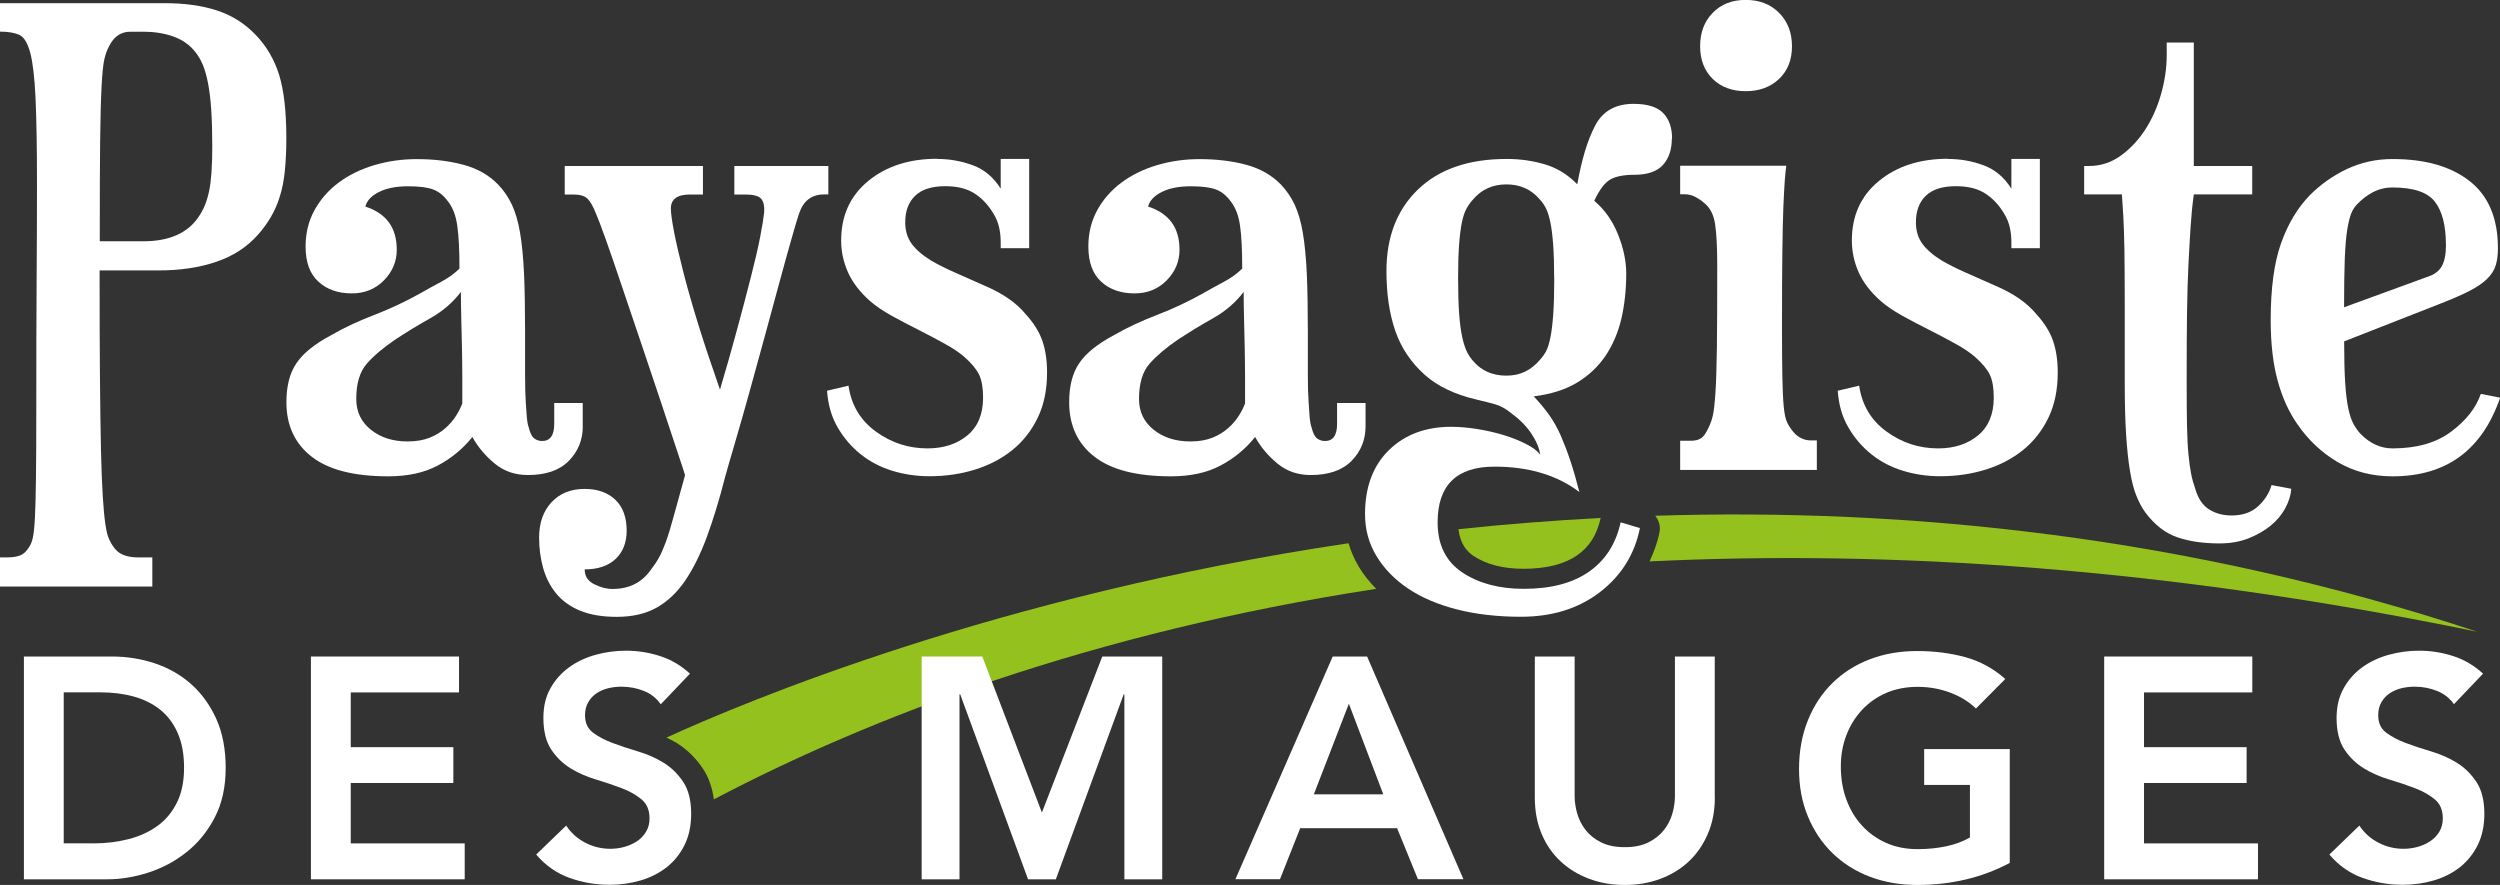 <svg xmlns="http://www.w3.org/2000/svg" width="226" height="80" viewBox="0 0 226 80" fill="none"><rect x="0" y="0" width="226" height="80" fill="#333333" stroke="none"/><g clip-path="url(#clip0_96_1520)"><path d="M131.843 47.839C132.006 49.218 132.659 49.884 133.18 50.24C134.347 51.023 135.878 51.417 137.729 51.417C139.781 51.417 141.406 51.007 142.573 50.201C143.677 49.434 144.369 48.335 144.695 46.84C144.695 46.84 144.695 46.832 144.703 46.824C140.302 47.056 136.011 47.397 131.843 47.839Z" fill="#95C11F"></path><path d="M149.633 46.623C149.959 47.033 150.13 47.552 150.021 48.102C149.835 49.047 149.508 49.915 149.119 50.751C170.835 49.698 195.77 51.294 223.947 57.111C197.722 48.42 172.344 45.91 149.633 46.623Z" fill="#95C11F"></path><path d="M61.128 67.134C62.1 67.738 62.916 68.536 63.562 69.512C64.067 70.287 64.394 71.208 64.534 72.262C78.716 64.802 98.651 57.188 124.41 53.23C123.796 52.61 123.252 51.937 122.816 51.201C122.42 50.535 122.124 49.837 121.906 49.109C90.254 53.811 67.27 63.462 60.249 66.677C60.545 66.824 60.84 66.964 61.12 67.134" fill="#95C11F"></path><path d="M8.444 76.243C9.563 76.243 10.629 76.112 11.624 75.856C12.619 75.6 13.49 75.198 14.236 74.663C14.983 74.121 15.566 73.416 15.993 72.556C16.421 71.696 16.639 70.643 16.639 69.411C16.639 68.18 16.452 67.157 16.071 66.282C15.69 65.407 15.162 64.702 14.485 64.16C13.809 63.617 13.008 63.222 12.09 62.967C11.165 62.711 10.154 62.587 9.05 62.587H5.761V76.236H8.444V76.243ZM2.162 59.349H10.123C11.453 59.349 12.743 59.551 13.98 59.961C15.216 60.372 16.312 60.992 17.261 61.828C18.209 62.665 18.971 63.71 19.547 64.973C20.114 66.236 20.402 67.715 20.402 69.419C20.402 71.123 20.075 72.634 19.415 73.896C18.761 75.159 17.914 76.197 16.872 77.026C15.838 77.854 14.687 78.466 13.42 78.877C12.153 79.287 10.909 79.489 9.696 79.489H2.162V59.357V59.349Z" fill="white"></path><path d="M28.107 59.349H41.496V62.595H31.707V67.544H40.983V70.782H31.707V76.243H42.009V79.489H28.107V59.349Z" fill="white"></path><path d="M59.736 63.672C59.355 63.122 58.85 62.719 58.212 62.463C57.575 62.208 56.906 62.076 56.199 62.076C55.779 62.076 55.374 62.122 54.986 62.215C54.597 62.308 54.247 62.463 53.928 62.672C53.617 62.882 53.361 63.153 53.174 63.486C52.98 63.819 52.886 64.214 52.886 64.663C52.886 65.345 53.127 65.864 53.602 66.228C54.076 66.584 54.667 66.902 55.374 67.165C56.074 67.428 56.852 67.684 57.684 67.932C58.523 68.18 59.293 68.52 59.993 68.954C60.7 69.388 61.284 69.969 61.766 70.689C62.24 71.41 62.481 72.362 62.481 73.563C62.481 74.648 62.279 75.585 61.882 76.39C61.486 77.196 60.941 77.862 60.273 78.397C59.596 78.923 58.811 79.326 57.917 79.59C57.023 79.853 56.082 79.984 55.095 79.984C53.835 79.984 52.63 79.775 51.471 79.357C50.313 78.939 49.31 78.234 48.47 77.25L51.184 74.632C51.619 75.298 52.194 75.809 52.91 76.181C53.625 76.553 54.379 76.731 55.18 76.731C55.6 76.731 56.02 76.677 56.44 76.561C56.86 76.445 57.241 76.274 57.583 76.05C57.925 75.825 58.197 75.531 58.407 75.182C58.617 74.834 58.718 74.431 58.718 73.974C58.718 73.238 58.477 72.665 58.002 72.27C57.528 71.874 56.937 71.534 56.23 71.263C55.522 70.992 54.752 70.728 53.921 70.48C53.081 70.232 52.311 69.899 51.604 69.473C50.904 69.047 50.313 68.482 49.839 67.769C49.364 67.057 49.123 66.104 49.123 64.911C49.123 63.865 49.333 62.967 49.769 62.208C50.196 61.449 50.756 60.821 51.456 60.318C52.148 59.814 52.949 59.442 53.843 59.194C54.737 58.947 55.654 58.823 56.58 58.823C57.645 58.823 58.679 58.985 59.674 59.311C60.669 59.628 61.571 60.163 62.372 60.898L59.744 63.656L59.736 63.672Z" fill="white"></path><path d="M83.318 59.349H88.8L94.188 73.455L99.646 59.349H105.065V79.489H101.644V62.765H101.582L95.448 79.489H92.936L86.802 62.765H86.739V79.489H83.318V59.349Z" fill="white"></path><path d="M125.048 71.805L121.938 63.617L118.773 71.805H125.055H125.048ZM120.476 59.349H123.586L132.294 79.481H128.181L126.299 74.872H117.537L115.71 79.481H111.682L120.476 59.349Z" fill="white"></path><path d="M155.021 72.091C155.021 73.308 154.811 74.4 154.391 75.376C153.971 76.352 153.404 77.18 152.68 77.862C151.957 78.544 151.102 79.07 150.107 79.442C149.119 79.814 148.046 80 146.88 80C145.714 80 144.641 79.814 143.653 79.442C142.666 79.07 141.803 78.544 141.072 77.862C140.341 77.18 139.766 76.352 139.362 75.376C138.95 74.4 138.747 73.308 138.747 72.091V59.349H142.347V71.975C142.347 72.471 142.425 72.982 142.573 73.524C142.728 74.067 142.977 74.562 143.327 75.019C143.677 75.476 144.143 75.848 144.726 76.142C145.31 76.437 146.025 76.584 146.88 76.584C147.735 76.584 148.451 76.437 149.034 76.142C149.617 75.848 150.076 75.476 150.433 75.019C150.783 74.562 151.04 74.067 151.188 73.524C151.343 72.982 151.413 72.463 151.413 71.975V59.349H155.013V72.091H155.021Z" fill="white"></path><path d="M181.682 78.009C179.186 79.334 176.402 80 173.316 80C171.753 80 170.322 79.744 169.016 79.249C167.71 78.745 166.59 78.032 165.649 77.118C164.709 76.197 163.97 75.097 163.433 73.803C162.897 72.517 162.633 71.084 162.633 69.512C162.633 67.94 162.897 66.437 163.433 65.12C163.962 63.803 164.701 62.68 165.649 61.751C166.59 60.821 167.71 60.108 169.016 59.605C170.322 59.102 171.753 58.854 173.316 58.854C174.878 58.854 176.301 59.039 177.654 59.404C179.007 59.775 180.212 60.434 181.277 61.379L178.626 64.051C177.981 63.424 177.195 62.944 176.27 62.603C175.345 62.262 174.373 62.091 173.347 62.091C172.32 62.091 171.349 62.277 170.509 62.641C169.661 63.013 168.938 63.524 168.324 64.175C167.718 64.834 167.243 65.593 166.909 66.468C166.575 67.343 166.411 68.28 166.411 69.28C166.411 70.364 166.575 71.356 166.909 72.27C167.243 73.176 167.71 73.966 168.324 74.632C168.93 75.298 169.661 75.817 170.509 76.197C171.356 76.576 172.305 76.762 173.347 76.762C174.264 76.762 175.119 76.677 175.928 76.507C176.737 76.336 177.452 76.073 178.082 75.709V70.96H173.945V67.715H181.682V78.009Z" fill="white"></path><path d="M190.219 59.349H203.608V62.595H193.819V67.544H203.094V70.782H193.819V76.243H204.121V79.489H190.219V59.349Z" fill="white"></path><path d="M221.848 63.672C221.467 63.122 220.954 62.719 220.316 62.463C219.679 62.208 219.01 62.076 218.303 62.076C217.883 62.076 217.478 62.122 217.09 62.215C216.701 62.308 216.351 62.463 216.032 62.672C215.721 62.882 215.465 63.153 215.278 63.486C215.084 63.819 214.99 64.214 214.99 64.663C214.99 65.345 215.224 65.864 215.706 66.228C216.18 66.584 216.771 66.902 217.478 67.165C218.178 67.428 218.956 67.684 219.788 67.932C220.627 68.18 221.397 68.52 222.097 68.954C222.804 69.388 223.388 69.969 223.87 70.689C224.344 71.41 224.585 72.362 224.585 73.563C224.585 74.648 224.383 75.585 223.986 76.39C223.59 77.196 223.045 77.862 222.377 78.397C221.7 78.923 220.915 79.326 220.021 79.59C219.127 79.853 218.186 79.984 217.191 79.984C215.939 79.984 214.726 79.775 213.568 79.357C212.409 78.939 211.406 78.234 210.574 77.25L213.288 74.632C213.723 75.298 214.298 75.809 215.014 76.181C215.729 76.553 216.483 76.731 217.284 76.731C217.704 76.731 218.124 76.677 218.544 76.561C218.963 76.445 219.344 76.274 219.687 76.05C220.029 75.825 220.309 75.531 220.519 75.182C220.728 74.834 220.83 74.431 220.83 73.974C220.83 73.238 220.588 72.665 220.114 72.27C219.64 71.874 219.049 71.534 218.341 71.263C217.634 70.992 216.864 70.728 216.024 70.48C215.185 70.232 214.415 69.899 213.715 69.473C213.015 69.047 212.425 68.482 211.943 67.769C211.468 67.057 211.227 66.104 211.227 64.911C211.227 63.865 211.445 62.967 211.873 62.208C212.3 61.449 212.86 60.821 213.552 60.318C214.252 59.814 215.045 59.442 215.939 59.194C216.833 58.947 217.743 58.823 218.676 58.823C219.741 58.823 220.775 58.985 221.77 59.311C222.766 59.628 223.667 60.163 224.468 60.898L221.84 63.656L221.848 63.672Z" fill="white"></path><path d="M11.787 2.866C10.932 2.866 10.287 3.308 9.859 4.183C9.688 4.493 9.548 4.872 9.439 5.329C9.33 5.786 9.245 6.615 9.182 7.816C9.12 9.016 9.074 10.713 9.05 12.912C9.027 15.105 9.019 18.071 9.019 21.813H12.946C15.302 21.813 16.981 21.069 17.968 19.582C18.396 18.97 18.707 18.211 18.901 17.289C19.096 16.375 19.189 15.019 19.189 13.222C19.189 11.96 19.158 10.868 19.096 9.93C19.034 8.993 18.933 8.195 18.808 7.529C18.676 6.863 18.52 6.297 18.326 5.84C18.132 5.383 17.906 5.004 17.65 4.694C17.136 4.043 16.468 3.579 15.651 3.292C14.835 3.005 13.933 2.866 12.946 2.866H11.787ZM14.874 0.287C16.678 0.287 18.256 0.504 19.609 0.945C20.962 1.387 22.128 2.122 23.116 3.153C24.103 4.183 24.811 5.399 25.238 6.785C25.666 8.18 25.884 10.078 25.884 12.479C25.884 13.586 25.837 14.57 25.751 15.43C25.666 16.29 25.518 17.064 25.3 17.746C25.09 18.435 24.818 19.055 24.492 19.605C24.173 20.155 23.776 20.705 23.302 21.239C22.315 22.347 21.055 23.16 19.531 23.672C18.007 24.191 16.281 24.446 14.353 24.446H9.004C9.004 28.226 9.011 31.433 9.035 34.067C9.058 36.7 9.089 38.9 9.128 40.682C9.167 42.456 9.229 43.858 9.291 44.888C9.354 45.918 9.431 46.731 9.517 47.32C9.602 47.909 9.696 48.342 9.804 48.606C9.913 48.869 10.03 49.102 10.162 49.295C10.419 49.713 10.745 50 11.126 50.155C11.515 50.31 11.943 50.387 12.417 50.387H13.77V53.021H2.36756e-05V50.387H0.645C1.12 50.387 1.501 50.333 1.804 50.217C2.107 50.101 2.364 49.876 2.581 49.528C2.752 49.295 2.885 49.001 2.962 48.637C3.048 48.273 3.11 47.661 3.157 46.801C3.203 45.941 3.234 44.748 3.25 43.222C3.273 41.696 3.281 39.613 3.281 36.979C3.281 32.44 3.289 28.505 3.312 25.182C3.336 21.859 3.343 19.001 3.343 16.592C3.343 13.269 3.297 10.689 3.211 8.838C3.126 6.987 2.962 5.624 2.729 4.748C2.488 3.873 2.162 3.339 1.734 3.145C1.306 2.959 0.723 2.858 -0.008 2.858V0.287H14.874Z" fill="white"></path><path d="M41.791 36.414V34.067C41.791 33.191 41.776 32.3 41.76 31.402C41.737 30.503 41.721 29.62 41.698 28.737C41.675 27.862 41.667 27.08 41.667 26.39C40.936 27.343 40.019 28.141 38.899 28.768C37.779 29.396 36.73 30.039 35.742 30.689C34.669 31.418 33.806 32.138 33.169 32.866C32.523 33.594 32.205 34.663 32.205 36.073C32.205 37.219 32.648 38.141 33.526 38.846C34.405 39.551 35.509 39.907 36.846 39.907C37.616 39.907 38.285 39.791 38.845 39.566C39.404 39.342 39.871 39.055 40.26 38.706C40.648 38.366 40.967 37.994 41.224 37.591C41.48 37.188 41.675 36.801 41.807 36.421L41.791 36.414ZM52.684 38.536C52.684 39.76 52.264 40.798 51.425 41.658C50.585 42.517 49.349 42.943 47.724 42.943C46.565 42.943 45.57 42.603 44.73 41.913C43.891 41.224 43.214 40.426 42.701 39.504C41.846 40.573 40.804 41.433 39.575 42.084C38.355 42.734 36.862 43.06 35.097 43.06C32.002 43.06 29.701 42.471 28.177 41.286C26.653 40.101 25.891 38.459 25.891 36.359C25.891 34.911 26.187 33.733 26.793 32.843C27.392 31.944 28.442 31.092 29.95 30.294C31.062 29.644 32.345 29.047 33.783 28.489C35.221 27.94 36.629 27.281 37.997 26.514C38.596 26.174 39.218 25.825 39.863 25.484C40.508 25.143 41.068 24.741 41.535 24.284C41.535 22.641 41.473 21.355 41.34 20.418C41.208 19.481 40.928 18.753 40.501 18.211C40.112 17.676 39.661 17.312 39.148 17.126C38.635 16.933 37.88 16.84 36.893 16.84C35.82 16.84 34.941 17.01 34.257 17.359C33.573 17.699 33.161 18.141 33.029 18.675C34.918 19.287 35.867 20.581 35.867 22.572C35.867 23.641 35.478 24.562 34.708 25.345C33.938 26.127 32.967 26.522 31.808 26.522C30.564 26.522 29.553 26.174 28.784 25.461C28.006 24.756 27.625 23.695 27.625 22.285C27.625 21.061 27.897 19.969 28.434 18.993C28.97 18.017 29.701 17.188 30.626 16.499C31.552 15.809 32.624 15.29 33.845 14.926C35.074 14.562 36.349 14.384 37.678 14.384C39.226 14.384 40.625 14.555 41.892 14.895C43.16 15.236 44.202 15.833 45.018 16.669C45.531 17.204 45.951 17.816 46.278 18.505C46.596 19.194 46.845 20.039 47.016 21.053C47.187 22.068 47.304 23.3 47.374 24.748C47.436 26.197 47.467 27.955 47.467 30.015V33.966C47.467 34.957 47.491 35.748 47.529 36.344C47.568 36.933 47.607 37.397 47.623 37.715C47.646 38.04 47.7 38.335 47.786 38.606C47.918 39.14 48.089 39.489 48.299 39.636C48.509 39.791 48.75 39.868 49.007 39.868C49.738 39.868 50.103 39.349 50.103 38.319V36.429H52.677V38.544L52.684 38.536Z" fill="white"></path><path d="M74.882 17.576H74.494C73.374 17.576 72.628 18.149 72.239 19.295C72.107 19.675 71.881 20.434 71.562 21.557C71.244 22.68 70.87 23.997 70.466 25.507C70.054 27.018 69.619 28.637 69.144 30.372C68.67 32.107 68.211 33.788 67.76 35.407C67.309 37.033 66.882 38.536 66.47 39.93C66.058 41.325 65.747 42.401 65.537 43.168C65.023 45.19 64.471 46.979 63.896 48.551C63.313 50.116 62.66 51.433 61.929 52.502C61.198 53.571 60.343 54.376 59.355 54.934C58.368 55.484 57.171 55.763 55.748 55.763C54.418 55.763 53.306 55.569 52.404 55.19C51.502 54.81 50.787 54.283 50.251 53.617C49.714 52.951 49.333 52.184 49.092 51.325C48.859 50.465 48.735 49.559 48.735 48.606C48.735 47.266 49.108 46.205 49.862 45.399C50.608 44.601 51.611 44.198 52.855 44.198C54.014 44.198 54.939 44.524 55.623 45.174C56.307 45.825 56.65 46.755 56.65 47.978C56.65 49.047 56.315 49.899 55.654 50.527C54.986 51.154 54.053 51.472 52.855 51.472C52.855 52.084 53.143 52.533 53.726 52.819C54.309 53.106 54.854 53.245 55.367 53.245C56.828 53.245 57.964 52.696 58.78 51.588C59.075 51.208 59.34 50.821 59.55 50.441C59.767 50.062 59.977 49.574 60.195 48.985C60.413 48.389 60.646 47.622 60.903 46.669C61.159 45.717 61.501 44.477 61.929 42.951C61.797 42.533 61.532 41.712 61.12 40.488C60.708 39.264 60.242 37.847 59.705 36.22C59.169 34.601 58.586 32.874 57.964 31.038C57.342 29.202 56.766 27.49 56.222 25.887C55.685 24.284 55.203 22.881 54.776 21.681C54.348 20.48 54.045 19.69 53.874 19.303C53.617 18.652 53.361 18.203 53.104 17.955C52.848 17.707 52.42 17.583 51.821 17.583H51.052V15.004H63.546V17.583H62.388C61.229 17.583 60.646 18.002 60.646 18.846C60.646 19.264 60.747 19.969 60.934 20.96C61.128 21.952 61.408 23.168 61.773 24.593C62.139 26.026 62.598 27.637 63.157 29.434C63.717 31.232 64.363 33.153 65.086 35.221C65.645 33.346 66.159 31.534 66.633 29.783C67.107 28.025 67.527 26.445 67.885 25.027C68.25 23.617 68.53 22.401 68.724 21.394C68.919 20.38 69.035 19.651 69.082 19.187C69.121 18.652 69.035 18.249 68.826 17.986C68.608 17.715 68.118 17.583 67.348 17.583H66.384V15.004H74.882V17.583V17.576Z" fill="white"></path><path d="M84.734 14.369C85.845 14.369 86.926 14.562 87.952 14.942C88.979 15.322 89.818 16.026 90.464 17.056V14.369H93.037V22.44H90.464V21.929C90.464 21.355 90.401 20.829 90.269 20.356C90.145 19.876 89.881 19.373 89.5 18.838C89.025 18.187 88.481 17.692 87.859 17.351C87.237 17.01 86.428 16.832 85.441 16.832C84.236 16.832 83.334 17.119 82.735 17.692C82.137 18.265 81.833 19.063 81.833 20.093C81.833 20.86 82.028 21.503 82.416 22.037C82.805 22.572 83.404 23.083 84.22 23.586C84.819 23.927 85.511 24.276 86.281 24.617C87.05 24.957 87.952 25.36 88.987 25.817C90.619 26.507 91.863 27.359 92.719 28.397C93.449 29.194 93.955 30.008 94.235 30.829C94.515 31.65 94.654 32.595 94.654 33.664C94.654 35.228 94.375 36.592 93.815 37.754C93.255 38.916 92.493 39.892 91.529 40.674C90.565 41.456 89.437 42.045 88.147 42.448C86.864 42.85 85.488 43.052 84.026 43.052C82.867 43.052 81.748 42.889 80.683 42.564C79.61 42.239 78.653 41.743 77.821 41.077C76.982 40.41 76.282 39.597 75.73 38.645C75.17 37.692 74.851 36.584 74.766 35.322L76.702 34.864C76.958 36.623 77.782 38.002 79.182 39.016C80.574 40.031 82.137 40.535 83.847 40.535C85.309 40.535 86.506 40.139 87.455 39.357C88.396 38.575 88.87 37.436 88.87 35.949C88.87 35.074 88.753 34.384 88.52 33.889C88.287 33.393 87.844 32.858 87.198 32.285C86.771 31.905 86.18 31.503 85.425 31.084C84.671 30.666 83.878 30.248 83.038 29.822C82.199 29.404 81.382 28.97 80.589 28.536C79.796 28.095 79.143 27.645 78.622 27.188C77.72 26.383 77.067 25.531 76.655 24.609C76.251 23.695 76.041 22.742 76.041 21.743C76.041 19.489 76.857 17.7 78.49 16.359C80.123 15.019 82.199 14.353 84.734 14.353" fill="white"></path><path d="M112.553 36.414V34.067C112.553 33.191 112.537 32.3 112.522 31.402C112.499 30.503 112.483 29.62 112.46 28.737C112.436 27.862 112.429 27.08 112.429 26.39C111.698 27.343 110.78 28.141 109.661 28.768C108.541 29.396 107.491 30.039 106.504 30.689C105.431 31.418 104.576 32.138 103.93 32.866C103.285 33.594 102.966 34.663 102.966 36.073C102.966 37.219 103.409 38.141 104.288 38.846C105.167 39.551 106.271 39.907 107.608 39.907C108.378 39.907 109.046 39.791 109.606 39.566C110.166 39.342 110.632 39.055 111.021 38.706C111.41 38.366 111.729 37.994 111.985 37.591C112.242 37.188 112.436 36.801 112.568 36.421L112.553 36.414ZM123.446 38.536C123.446 39.76 123.026 40.798 122.186 41.658C121.347 42.517 120.11 42.943 118.485 42.943C117.327 42.943 116.332 42.603 115.492 41.913C114.652 41.224 113.976 40.426 113.463 39.504C112.607 40.573 111.565 41.433 110.337 42.084C109.116 42.734 107.623 43.06 105.859 43.06C102.764 43.06 100.463 42.471 98.939 41.286C97.415 40.101 96.653 38.459 96.653 36.359C96.653 34.911 96.948 33.733 97.555 32.843C98.153 31.944 99.203 31.092 100.711 30.294C101.823 29.644 103.106 29.047 104.545 28.489C105.983 27.94 107.39 27.281 108.759 26.514C109.357 26.174 109.979 25.825 110.625 25.484C111.27 25.143 111.83 24.741 112.296 24.284C112.296 22.641 112.234 21.355 112.102 20.418C111.97 19.481 111.69 18.753 111.262 18.211C110.874 17.676 110.423 17.312 109.909 17.126C109.388 16.933 108.642 16.84 107.655 16.84C106.582 16.84 105.703 17.01 105.019 17.359C104.335 17.699 103.923 18.141 103.79 18.675C105.68 19.287 106.628 20.581 106.628 22.572C106.628 23.641 106.24 24.562 105.47 25.345C104.7 26.127 103.728 26.522 102.57 26.522C101.326 26.522 100.315 26.174 99.545 25.461C98.775 24.756 98.387 23.695 98.387 22.285C98.387 21.061 98.659 19.969 99.195 18.993C99.732 18.017 100.463 17.188 101.388 16.499C102.313 15.809 103.386 15.29 104.607 14.926C105.835 14.562 107.11 14.384 108.44 14.384C109.987 14.384 111.387 14.555 112.654 14.895C113.921 15.236 114.963 15.833 115.78 16.669C116.293 17.204 116.713 17.816 117.039 18.505C117.358 19.194 117.607 20.039 117.778 21.053C117.949 22.068 118.066 23.3 118.135 24.748C118.198 26.197 118.229 27.955 118.229 30.015V33.966C118.229 34.957 118.252 35.748 118.299 36.344C118.338 36.933 118.377 37.397 118.392 37.715C118.415 38.04 118.47 38.335 118.555 38.606C118.688 39.14 118.859 39.489 119.068 39.636C119.278 39.791 119.519 39.868 119.776 39.868C120.507 39.868 120.872 39.349 120.872 38.319V36.429H123.446V38.544V38.536Z" fill="white"></path><path d="M140.497 25.136C140.497 23.912 140.466 22.897 140.403 22.076C140.341 21.255 140.256 20.589 140.147 20.07C140.038 19.551 139.914 19.148 139.758 18.838C139.603 18.536 139.424 18.265 139.206 18.04C138.436 17.126 137.426 16.669 136.182 16.669C134.938 16.669 133.927 17.126 133.157 18.04C132.947 18.265 132.753 18.536 132.582 18.838C132.411 19.14 132.271 19.551 132.162 20.07C132.053 20.589 131.967 21.255 131.905 22.076C131.843 22.897 131.812 23.919 131.812 25.136C131.812 26.352 131.843 27.467 131.905 28.342C131.967 29.218 132.069 29.946 132.193 30.519C132.325 31.092 132.473 31.541 132.644 31.867C132.815 32.192 133.009 32.463 133.227 32.696C133.958 33.532 134.945 33.958 136.189 33.958C137.433 33.958 138.397 33.478 139.214 32.525C139.424 32.293 139.61 32.037 139.766 31.751C139.914 31.464 140.046 31.053 140.155 30.519C140.264 29.985 140.349 29.287 140.411 28.428C140.473 27.568 140.505 26.476 140.505 25.136H140.497ZM151.133 12.541C151.133 13.532 150.861 14.322 150.325 14.919C149.788 15.507 148.917 15.802 147.72 15.802C146.779 15.802 146.056 15.949 145.566 16.228C145.069 16.514 144.586 17.157 144.12 18.149C145.061 18.947 145.784 19.969 146.274 21.208C146.771 22.448 147.012 23.625 147.012 24.733C147.012 26.22 146.857 27.591 146.561 28.854C146.258 30.108 145.776 31.232 145.115 32.2C144.447 33.176 143.591 33.974 142.542 34.601C141.492 35.228 140.194 35.639 138.646 35.833C139.159 36.367 139.618 36.917 140.03 37.49C140.435 38.063 140.792 38.691 141.095 39.38C141.391 40.07 141.686 40.829 141.966 41.673C142.246 42.51 142.511 43.447 142.775 44.477C140.753 42.951 138.203 42.184 135.109 42.184C131.672 42.184 129.961 43.865 129.961 47.219C129.961 49.241 130.7 50.751 132.185 51.743C133.662 52.734 135.521 53.23 137.752 53.23C140.201 53.23 142.161 52.719 143.646 51.681C145.123 50.651 146.079 49.163 146.507 47.219L148.249 47.738C147.774 50.101 146.577 52.029 144.641 53.524C142.705 55.012 140.326 55.755 137.496 55.755C135.388 55.755 133.468 55.538 131.734 55.097C129.993 54.655 128.515 54.028 127.295 53.207C126.074 52.386 125.118 51.402 124.426 50.256C123.734 49.109 123.399 47.854 123.399 46.476C123.399 44.036 124.115 42.107 125.553 40.697C126.991 39.287 128.873 38.583 131.19 38.583C131.921 38.583 132.706 38.652 133.538 38.784C134.378 38.916 135.171 39.102 135.917 39.326C136.664 39.559 137.34 39.822 137.947 40.132C138.545 40.434 138.981 40.759 139.237 41.108C139.152 40.496 138.88 39.861 138.429 39.187C137.978 38.52 137.387 37.916 136.656 37.382C136.143 36.964 135.645 36.685 135.179 36.553C134.704 36.421 134.144 36.274 133.507 36.127C131.532 35.67 129.969 34.926 128.811 33.896C127.567 32.788 126.673 31.464 126.136 29.915C125.6 28.366 125.335 26.569 125.335 24.5C125.335 21.41 126.292 18.947 128.196 17.119C130.109 15.283 132.776 14.369 136.213 14.369C137.418 14.369 138.561 14.531 139.657 14.857C140.753 15.182 141.725 15.778 142.588 16.662C142.977 14.446 143.506 12.68 144.198 11.363C144.882 10.046 146.04 9.388 147.673 9.388C148.917 9.388 149.811 9.667 150.348 10.217C150.884 10.767 151.156 11.541 151.156 12.533" fill="white"></path><path d="M164.25 42.479H151.887V39.845H152.851C153.24 39.845 153.551 39.768 153.784 39.613C154.018 39.458 154.243 39.132 154.461 38.637C154.632 38.296 154.764 37.924 154.85 37.521C154.935 37.118 155.013 36.452 155.075 35.515C155.137 34.578 155.184 33.215 155.207 31.418C155.231 29.628 155.238 27.142 155.238 23.974C155.238 22.37 155.176 21.131 155.044 20.256C154.912 19.38 154.57 18.73 154.01 18.311C153.8 18.125 153.536 17.947 153.24 17.792C152.937 17.637 152.618 17.56 152.276 17.56H151.887V14.981H161.482C161.435 15.283 161.396 15.709 161.35 16.243C161.311 16.778 161.264 17.583 161.218 18.644C161.179 19.713 161.14 21.108 161.124 22.82C161.101 24.539 161.093 26.692 161.093 29.287C161.093 31.309 161.101 32.897 161.124 34.036C161.148 35.182 161.186 36.088 161.249 36.754C161.311 37.421 161.42 37.909 161.567 38.211C161.715 38.513 161.925 38.823 162.182 39.125C162.609 39.582 163.122 39.814 163.729 39.814H164.242V42.448L164.25 42.479Z" fill="white"></path><path d="M157.812 8.242C156.568 8.242 155.573 7.87 154.819 7.126C154.072 6.383 153.691 5.399 153.691 4.175C153.691 2.951 154.064 1.952 154.819 1.17C155.573 0.387 156.568 -0.008 157.812 -0.008C159.056 -0.008 160.067 0.387 160.837 1.17C161.606 1.952 161.995 2.951 161.995 4.175C161.995 5.399 161.614 6.383 160.837 7.126C160.059 7.87 159.056 8.242 157.812 8.242Z" fill="white"></path><path d="M176.099 14.369C177.211 14.369 178.292 14.562 179.318 14.942C180.344 15.322 181.184 16.026 181.829 17.056V14.369H184.403V22.44H181.829V21.929C181.829 21.355 181.767 20.829 181.635 20.356C181.511 19.876 181.246 19.373 180.865 18.838C180.391 18.187 179.847 17.692 179.225 17.351C178.603 17.01 177.794 16.832 176.807 16.832C175.602 16.832 174.7 17.119 174.101 17.692C173.502 18.265 173.199 19.063 173.199 20.093C173.199 20.86 173.393 21.503 173.782 22.037C174.171 22.572 174.77 23.083 175.586 23.586C176.185 23.927 176.877 24.276 177.646 24.617C178.416 24.957 179.318 25.36 180.352 25.817C181.985 26.507 183.229 27.359 184.084 28.397C184.815 29.194 185.32 30.008 185.6 30.829C185.88 31.65 186.02 32.595 186.02 33.664C186.02 35.228 185.74 36.592 185.181 37.754C184.621 38.916 183.859 39.892 182.895 40.674C181.93 41.456 180.803 42.045 179.512 42.448C178.23 42.85 176.853 43.052 175.392 43.052C174.233 43.052 173.113 42.889 172.048 42.564C170.975 42.239 170.019 41.743 169.187 41.077C168.347 40.41 167.648 39.597 167.096 38.645C166.536 37.692 166.217 36.584 166.131 35.322L168.067 34.864C168.324 36.623 169.148 38.002 170.548 39.016C171.939 40.031 173.494 40.535 175.213 40.535C176.675 40.535 177.872 40.139 178.82 39.357C179.761 38.575 180.236 37.436 180.236 35.949C180.236 35.074 180.119 34.384 179.886 33.889C179.652 33.393 179.209 32.858 178.564 32.285C178.136 31.905 177.545 31.503 176.791 31.084C176.037 30.666 175.244 30.248 174.404 29.822C173.564 29.404 172.748 28.97 171.955 28.536C171.162 28.095 170.509 27.645 169.988 27.188C169.086 26.383 168.433 25.531 168.021 24.609C167.616 23.695 167.407 22.742 167.407 21.743C167.407 19.489 168.223 17.7 169.856 16.359C171.488 15.019 173.564 14.353 176.099 14.353" fill="white"></path><path d="M207.13 44.198C207.091 44.772 206.904 45.352 206.585 45.949C206.267 46.538 205.824 47.064 205.264 47.521C204.704 47.978 204.035 48.358 203.265 48.668C202.496 48.97 201.617 49.125 200.63 49.125C199.215 49.125 197.955 48.947 196.867 48.583C195.77 48.218 194.791 47.467 193.935 46.321C193.632 45.902 193.368 45.407 193.134 44.834C192.901 44.26 192.707 43.524 192.559 42.626C192.404 41.727 192.287 40.62 192.201 39.303C192.116 37.986 192.077 36.375 192.077 34.462V27.165C192.077 25.275 192.062 23.733 192.046 22.525C192.023 21.325 191.992 20.364 191.953 19.636C191.906 18.916 191.867 18.226 191.82 17.576H188.407V15.004H188.858C189.884 15.004 190.833 14.702 191.688 14.09C192.544 13.478 193.29 12.696 193.912 11.743C194.534 10.79 195.016 9.713 195.358 8.513C195.7 7.312 195.871 6.135 195.871 4.988V3.842H198.32V15.004H203.6V17.576H198.32C198.188 18.528 198.095 19.497 198.033 20.465C197.971 21.441 197.901 22.564 197.838 23.842C197.776 25.12 197.73 26.607 197.706 28.311C197.683 30.008 197.675 32.06 197.675 34.462C197.675 36.142 197.683 37.498 197.706 38.528C197.73 39.559 197.768 40.41 197.838 41.077C197.901 41.743 197.978 42.308 198.064 42.765C198.149 43.222 198.282 43.703 198.453 44.198C198.709 45.074 199.129 45.693 199.712 46.057C200.295 46.421 200.972 46.599 201.742 46.599C202.729 46.599 203.522 46.321 204.129 45.771C204.727 45.221 205.139 44.578 205.349 43.85L207.153 44.191L207.13 44.198Z" fill="white"></path><path d="M221.109 22.099C221.109 20.38 220.775 19.094 220.114 18.234C219.446 17.374 218.17 16.948 216.281 16.948C215.636 16.948 215.045 17.095 214.508 17.374C213.972 17.661 213.49 18.032 213.062 18.49C212.844 18.722 212.673 18.985 212.549 19.295C212.425 19.597 212.3 20.085 212.191 20.759C212.083 21.425 212.013 22.316 211.966 23.424C211.927 24.531 211.904 25.98 211.904 27.777L219.438 25.027C220.036 24.841 220.472 24.524 220.728 24.082C220.985 23.641 221.117 22.982 221.117 22.107L221.109 22.099ZM226.008 35.964C224.375 40.697 221.141 43.06 216.289 43.06C214.446 43.06 212.79 42.634 211.328 41.774C209.867 40.914 208.646 39.76 207.658 38.311C206.889 37.204 206.298 35.887 205.886 34.361C205.474 32.835 205.271 31.023 205.271 28.923C205.271 26.065 205.582 23.749 206.204 21.998C206.826 20.248 207.697 18.792 208.809 17.645C209.797 16.654 210.924 15.864 212.191 15.267C213.459 14.679 214.819 14.377 216.281 14.377C219.243 14.377 221.568 15.043 223.271 16.383C224.966 17.723 225.813 19.744 225.813 22.448C225.813 23.021 225.751 23.524 225.619 23.966C225.487 24.407 225.23 24.818 224.849 25.198C224.461 25.577 223.94 25.941 223.271 26.282C222.602 26.631 221.739 27.01 220.666 27.428L211.911 30.86C211.911 32.386 211.943 33.633 212.005 34.609C212.067 35.585 212.168 36.367 212.292 36.956C212.425 37.545 212.58 38.017 212.774 38.358C212.969 38.699 213.171 38.985 213.389 39.218C214.244 40.093 215.216 40.535 216.281 40.535C218.474 40.535 220.239 40.031 221.591 39.016C222.944 38.002 223.831 36.871 224.266 35.608L226 35.949L226.008 35.964Z" fill="white"></path></g><defs><clipPath id="clip0_96_1520"><rect width="226" height="80" fill="white"></rect></clipPath></defs></svg>